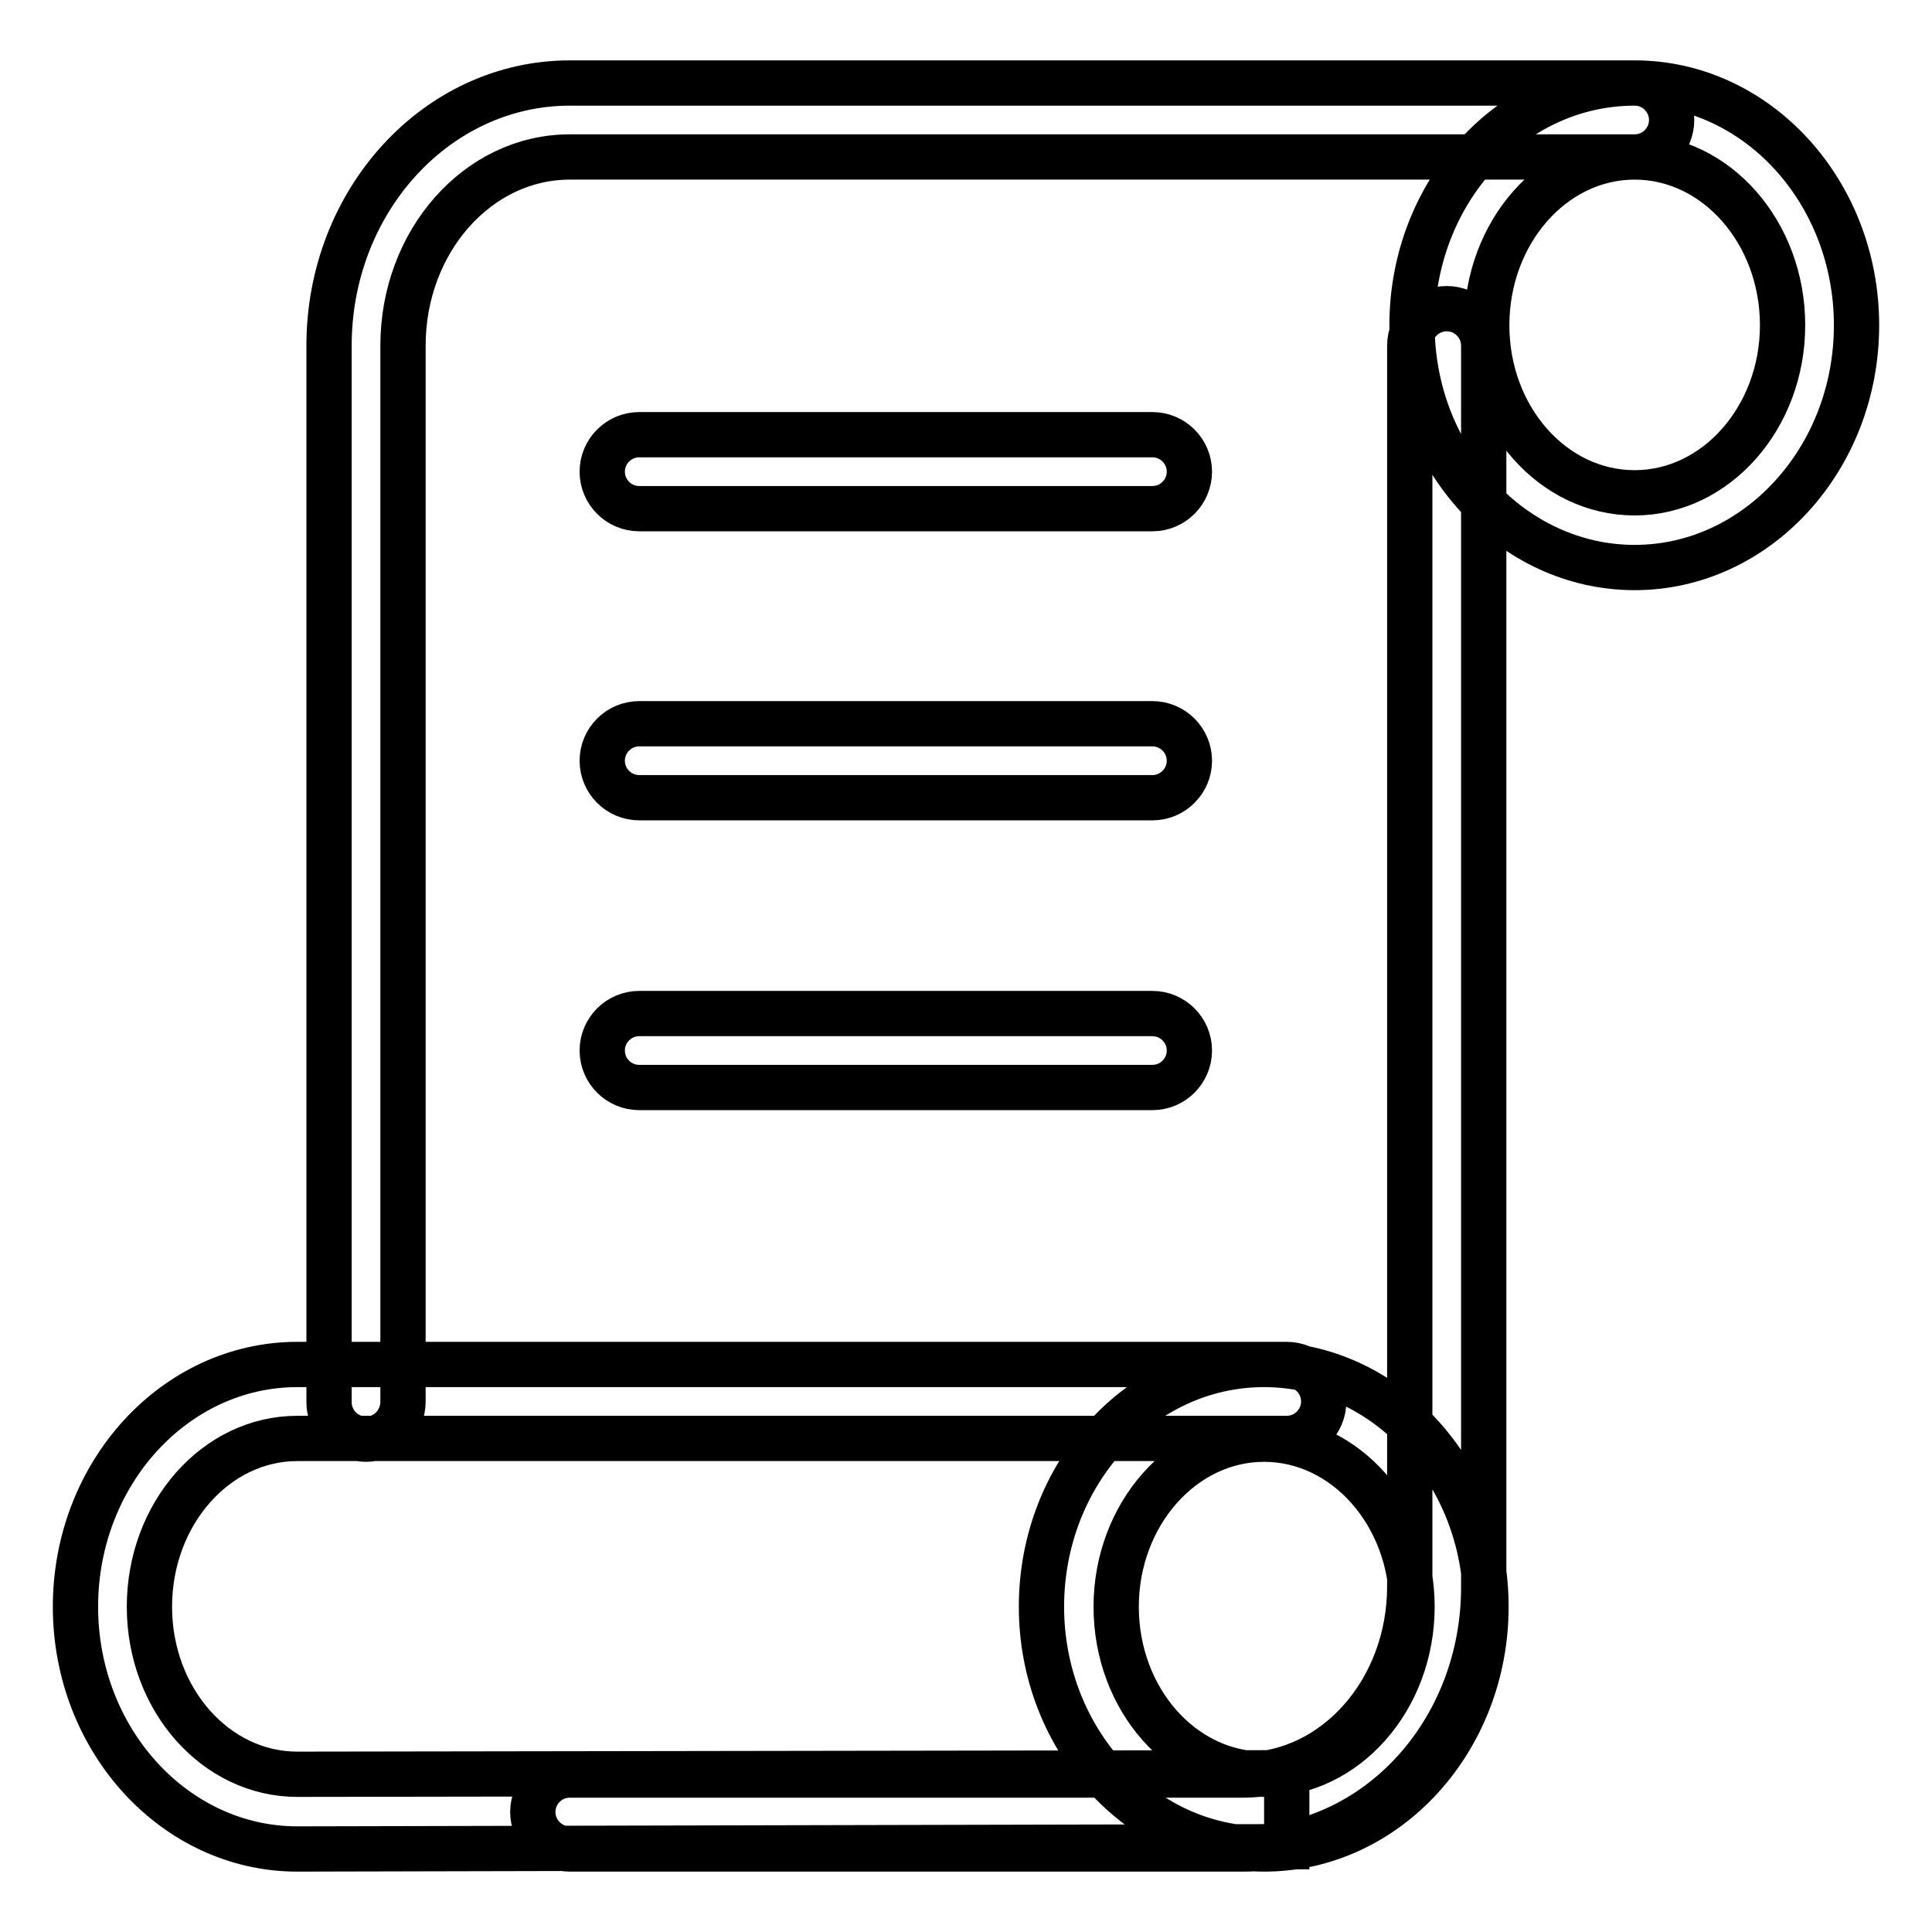 <?xml version="1.0" encoding="utf-8"?>
<!-- Svg Vector Icons : http://www.onlinewebfonts.com/icon -->
<!DOCTYPE svg PUBLIC "-//W3C//DTD SVG 1.1//EN" "http://www.w3.org/Graphics/SVG/1.1/DTD/svg11.dtd">
<svg version="1.1" xmlns="http://www.w3.org/2000/svg" xmlns:xlink="http://www.w3.org/1999/xlink" x="0px" y="0px" viewBox="0 0 256 256" enable-background="new 0 0 256 256" xml:space="preserve">
<g> <path stroke-width="6" fill-opacity="0" stroke="#000000"  d="M152.7,67.4h-68c-2.7,0-4.9-2.2-4.9-4.9c0-2.7,2.2-4.9,4.9-4.9h68c2.7,0,4.9,2.2,4.9,4.9 C157.6,65.2,155.4,67.4,152.7,67.4L152.7,67.4z M152.7,105.7h-68c-2.7,0-4.9-2.2-4.9-4.9c0-2.7,2.2-4.9,4.9-4.9h68 c2.7,0,4.9,2.2,4.9,4.9C157.6,103.5,155.4,105.7,152.7,105.7C152.7,105.7,152.7,105.7,152.7,105.7z M152.7,144.1h-68 c-2.7,0-4.9-2.2-4.9-4.9c0-2.7,2.2-4.9,4.9-4.9h68c2.7,0,4.9,2.2,4.9,4.9C157.6,141.9,155.4,144.1,152.7,144.1L152.7,144.1z  M164.7,245H75.5c-2.7,0-4.9-2.2-4.9-4.9c0-2.7,2.2-4.9,4.9-4.9h89.2c12.2,0,22.1-11.2,22.1-25V45.8c0-2.7,2.2-4.9,4.9-4.9 c2.7,0,4.9,2.2,4.9,4.9v164.3C196.7,229.4,182.4,245,164.7,245z M48.5,190.7c-2.7,0-4.9-2.2-4.9-4.9V45.8 C43.6,26.6,57.9,11,75.5,11h141.1c2.7,0,4.9,2.2,4.9,4.9c0,2.7-2.2,4.9-4.9,4.9H75.5c-12.2,0-22.1,11.2-22.1,25v139.9 C53.4,188.5,51.2,190.7,48.5,190.7z M39.4,245C23.2,245,10,230.6,10,212.9c0-17.7,13.2-32.1,29.4-32.1h131.1c2.7,0,4.9,2.2,4.9,4.9 c0,2.7-2.2,4.9-4.9,4.9l0,0H39.4c-10.8,0-19.6,10-19.6,22.3c0,12.3,8.8,22.2,19.6,22.2l131.1-0.2l0,9.8L39.4,245z M167.5,245 c-16.2,0-29.5-14.4-29.5-32.1c0-17.7,13.2-32.1,29.5-32.1c16.2,0,29.4,14.4,29.4,32.1C196.9,230.6,183.7,245,167.5,245z  M167.5,190.7c-10.8,0-19.6,10-19.6,22.2c0,12.3,8.8,22.2,19.6,22.2c10.8,0,19.6-10,19.6-22.2C187.1,200.7,178.3,190.7,167.5,190.7 L167.5,190.7z M216.6,75.2c-16.2,0-29.5-14.4-29.5-32.1c0-17.7,13.2-32.1,29.5-32.1c16.2,0,29.4,14.4,29.4,32.1 C246,60.8,232.8,75.2,216.6,75.2z M216.6,20.8c-10.8,0-19.6,10-19.6,22.3c0,12.3,8.8,22.2,19.6,22.2c10.8,0,19.6-10,19.6-22.2 C236.2,30.8,227.4,20.8,216.6,20.8z"/></g>
</svg>